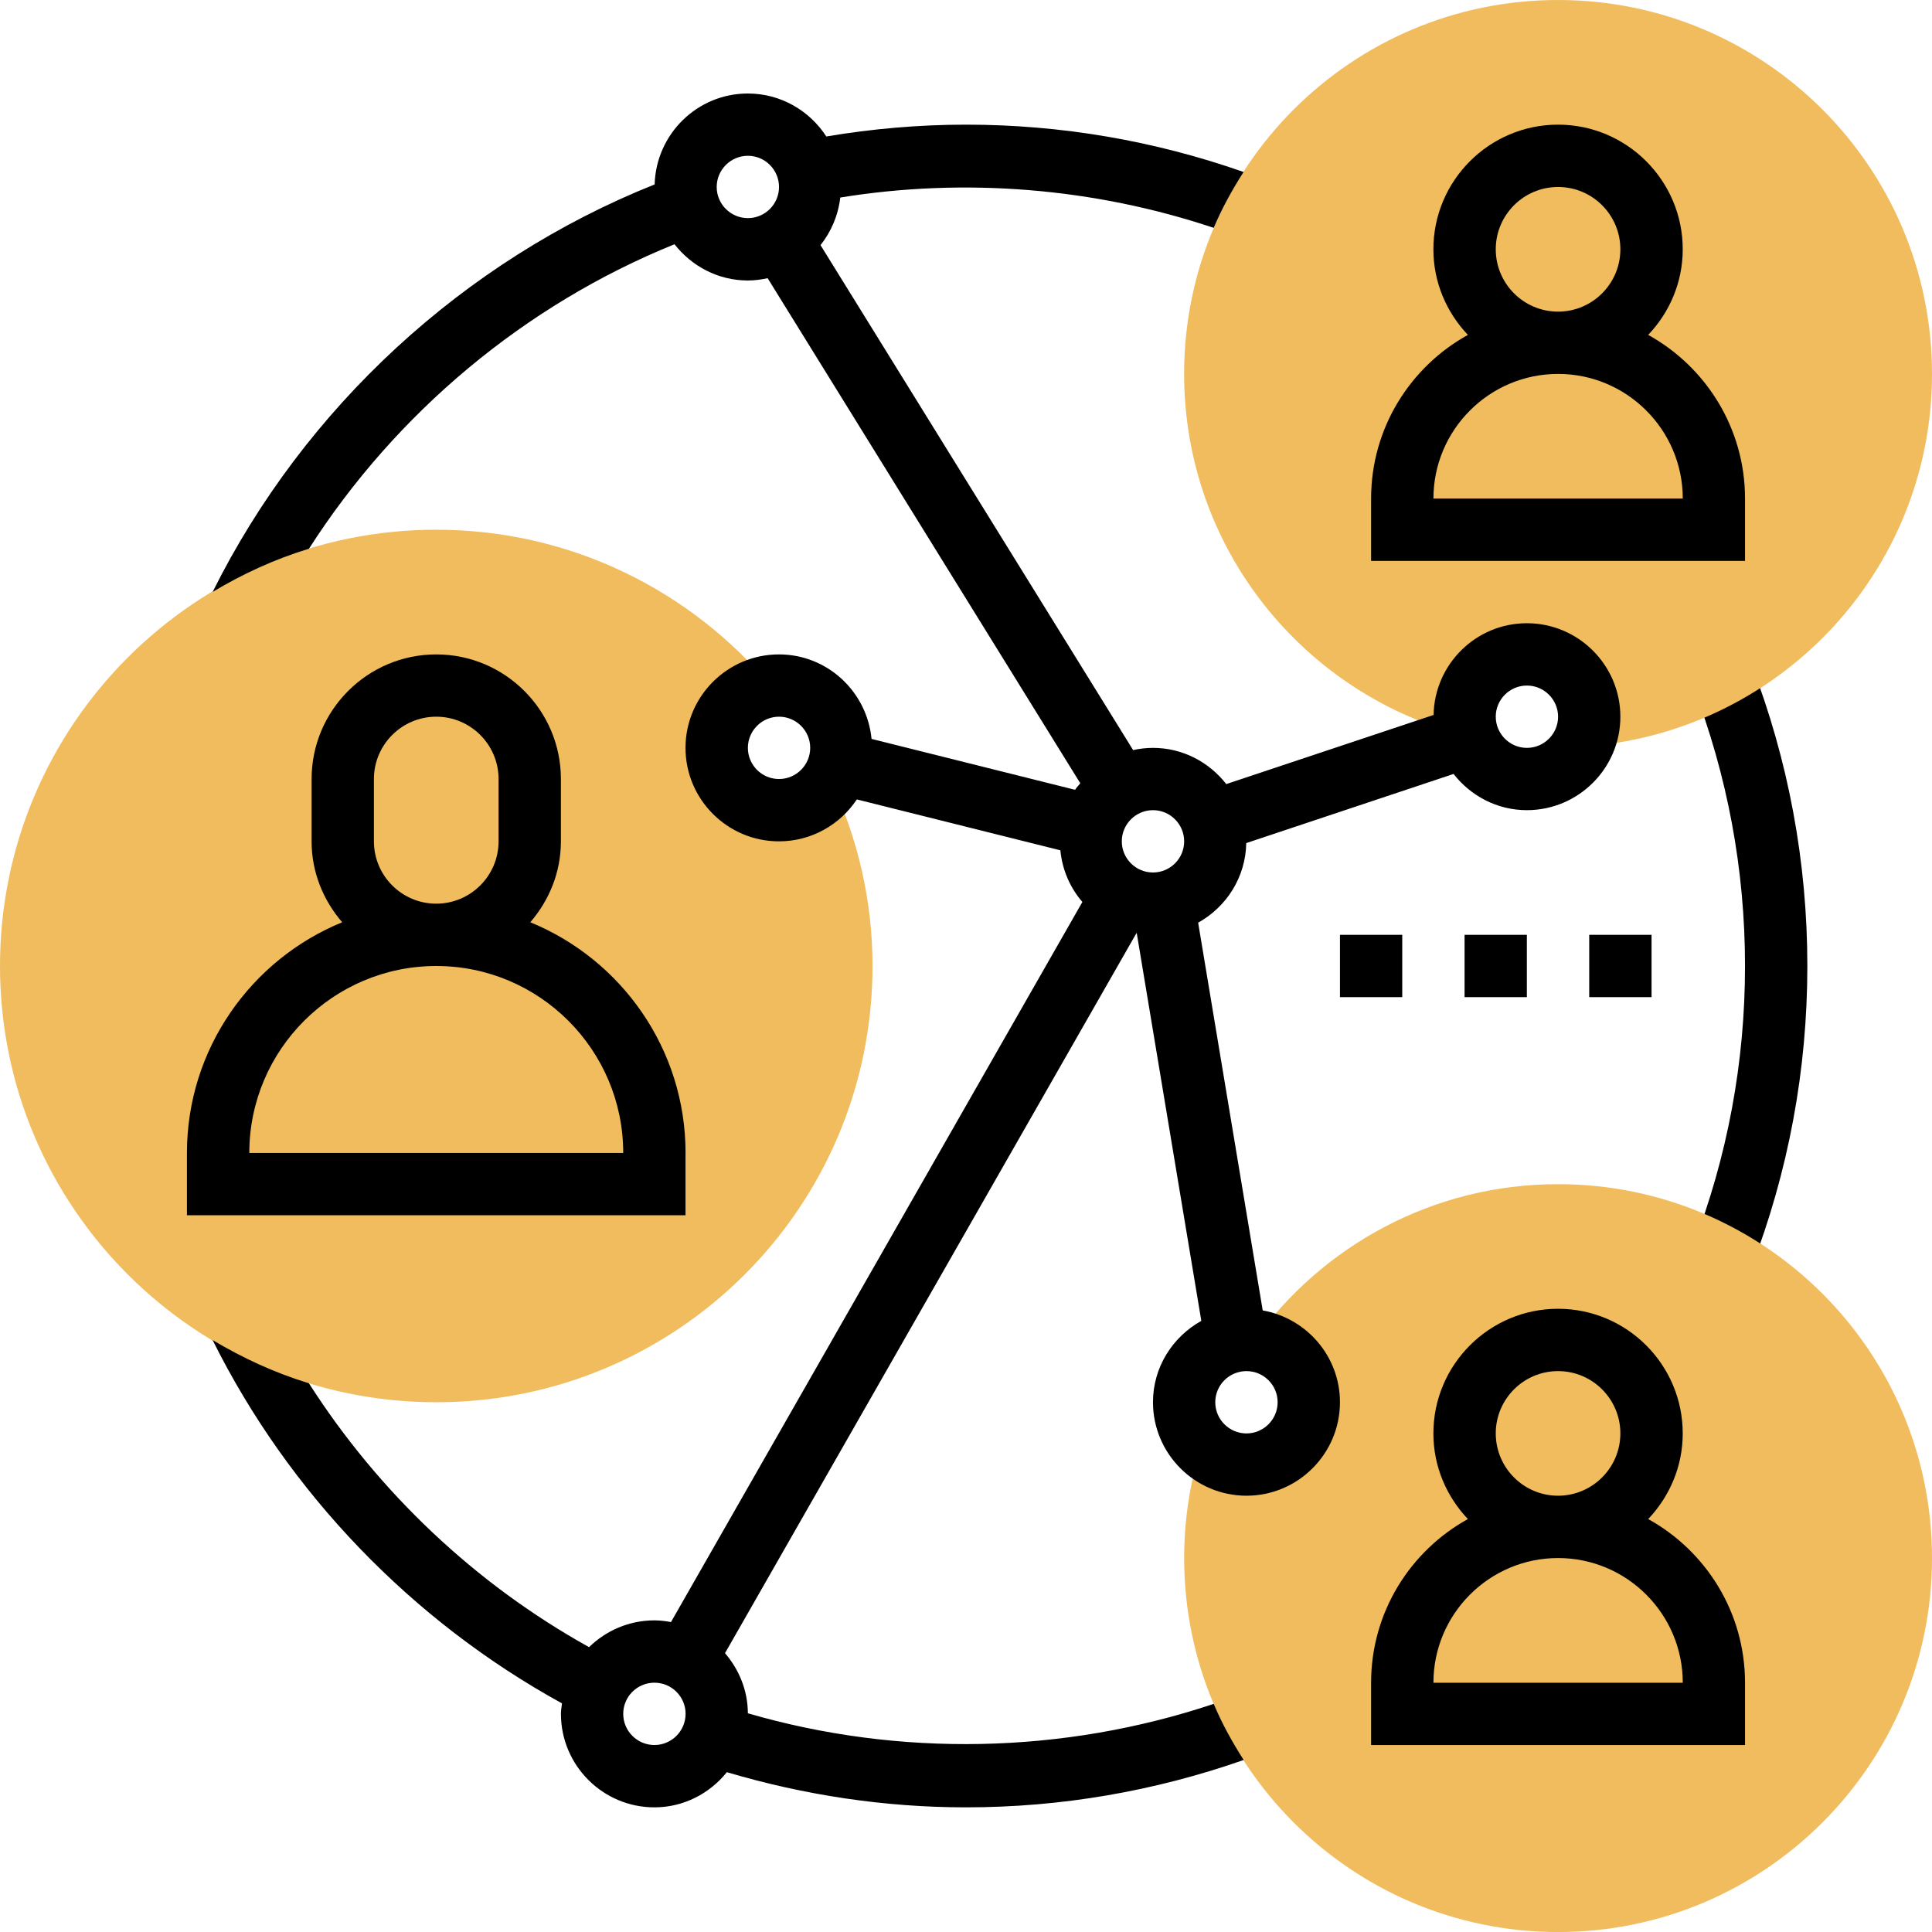 <?xml version="1.0" encoding="utf-8"?>
<!-- Generator: Adobe Illustrator 16.0.0, SVG Export Plug-In . SVG Version: 6.00 Build 0)  -->
<!DOCTYPE svg PUBLIC "-//W3C//DTD SVG 1.1//EN" "http://www.w3.org/Graphics/SVG/1.1/DTD/svg11.dtd">
<svg version="1.1" id="Layer_1" xmlns="http://www.w3.org/2000/svg" xmlns:xlink="http://www.w3.org/1999/xlink" x="0px" y="0px"
	 width="50px" height="50px" viewBox="0 0 50 50" enable-background="new 0 0 50 50" xml:space="preserve">
<g>
	<path d="M45.32,17.177l-1.505,0.58c0.893,2.318,1.346,4.755,1.346,7.243c0,2.488-0.453,4.924-1.346,7.243l1.505,0.579
		c0.965-2.504,1.454-5.135,1.454-7.822C46.774,22.313,46.285,19.681,45.32,17.177z"/>
	<g>
		<path fill="#F0BC5E" d="M21.513,20.23c-0.288,0.443-0.784,0.737-1.352,0.737c-0.891,0-1.613-0.722-1.613-1.613
			c0-0.82,0.613-1.489,1.404-1.592c-2.071-2.476-5.182-4.053-8.662-4.053C5.055,13.709,0,18.765,0,25s5.055,11.29,11.291,11.29
			c6.235,0,11.29-5.055,11.29-11.29C22.581,23.293,22.191,21.681,21.513,20.23z"/>
		<path fill="#F0BC5E" d="M40.322,0c-5.344,0-9.677,4.333-9.677,9.677c0,4.541,3.131,8.339,7.349,9.384
			c-0.055-0.162-0.091-0.333-0.091-0.513c0-0.891,0.722-1.613,1.612-1.613c0.892,0,1.613,0.722,1.613,1.613
			c0,0.283-0.079,0.545-0.207,0.776C45.985,19.014,50,14.82,50,9.677C50,4.333,45.667,0,40.322,0z"/>
		<path fill="#F0BC5E" d="M40.322,30.646c-3.244,0-6.108,1.602-7.864,4.052c0.795,0.1,1.413,0.771,1.413,1.593
			c0,0.892-0.722,1.613-1.613,1.613c-0.458,0-0.869-0.192-1.162-0.499c-0.292,0.921-0.45,1.9-0.45,2.918
			c0,5.345,4.333,9.678,9.677,9.678C45.667,50,50,45.667,50,40.322C50,34.979,45.667,30.646,40.322,30.646z"/>
	</g>
	<path d="M37.903,24.193h1.612v1.613h-1.612V24.193z"/>
	<path d="M41.129,24.193h1.613v1.613h-1.613V24.193z"/>
	<path d="M34.678,24.193h1.612v1.613h-1.612V24.193z"/>
	<path d="M17.742,29.839c0-2.696-1.664-5.008-4.018-5.971c0.487-0.565,0.792-1.291,0.792-2.093v-1.613
		c0-1.779-1.447-3.226-3.226-3.226c-1.779,0-3.226,1.447-3.226,3.226v1.613c0,0.802,0.305,1.528,0.792,2.093
		c-2.354,0.963-4.018,3.275-4.018,5.971v1.612h12.903V29.839z M9.677,20.161c0-0.889,0.724-1.613,1.613-1.613
		c0.889,0,1.613,0.724,1.613,1.613v1.613c0,0.889-0.724,1.613-1.613,1.613c-0.89,0-1.613-0.724-1.613-1.613V20.161z M6.452,29.839
		c0-2.669,2.17-4.839,4.839-4.839c2.668,0,4.838,2.17,4.838,4.839H6.452z"/>
	<path d="M45.161,12.903c0-1.822-1.014-3.411-2.506-4.236c0.551-0.579,0.894-1.356,0.894-2.215c0-1.779-1.447-3.226-3.227-3.226
		c-1.778,0-3.226,1.447-3.226,3.226c0,0.859,0.343,1.636,0.893,2.215c-1.492,0.825-2.505,2.414-2.505,4.236v1.613h9.677V12.903z
		 M40.322,4.839c0.89,0,1.613,0.723,1.613,1.613s-0.724,1.613-1.613,1.613S38.71,7.341,38.71,6.452S39.433,4.839,40.322,4.839z
		 M37.097,12.903c0-1.779,1.447-3.226,3.226-3.226c1.779,0,3.227,1.447,3.227,3.226H37.097z"/>
	<path d="M42.655,39.313c0.551-0.58,0.894-1.356,0.894-2.216c0-1.779-1.447-3.226-3.227-3.226c-1.778,0-3.226,1.446-3.226,3.226
		c0,0.859,0.343,1.636,0.893,2.216c-1.492,0.824-2.505,2.413-2.505,4.236v1.612h9.677v-1.612
		C45.161,41.726,44.147,40.137,42.655,39.313z M40.322,35.484c0.89,0,1.613,0.723,1.613,1.612s-0.724,1.613-1.613,1.613
		s-1.612-0.724-1.612-1.613S39.433,35.484,40.322,35.484z M37.097,43.549c0-1.779,1.447-3.227,3.226-3.227
		c1.779,0,3.227,1.447,3.227,3.227H37.097z"/>
	<path d="M32.679,33.914l-1.671-10.035c0.729-0.406,1.229-1.171,1.245-2.06l5.365-1.789c0.443,0.566,1.125,0.937,1.897,0.937
		c1.334,0,2.42-1.085,2.42-2.419c0-1.333-1.086-2.419-2.42-2.419c-1.318,0-2.39,1.062-2.414,2.374l-5.365,1.789
		c-0.442-0.566-1.125-0.937-1.897-0.937c-0.177,0-0.348,0.021-0.514,0.057l-8.09-13.068c0.275-0.347,0.458-0.769,0.511-1.232
		c3.213-0.521,6.558-0.254,9.665,0.785c0.215-0.507,0.479-0.988,0.773-1.446C29.874,3.641,27.46,3.226,25,3.226
		c-1.214,0-2.426,0.106-3.615,0.306c-0.432-0.667-1.178-1.112-2.03-1.112c-1.312,0-2.376,1.051-2.413,2.353
		C12.007,6.744,7.877,10.55,5.503,15.319c0.777-0.466,1.608-0.849,2.493-1.118c2.253-3.519,5.583-6.309,9.46-7.88
		c0.443,0.566,1.125,0.938,1.898,0.938c0.177,0,0.347-0.023,0.512-0.06l8.092,13.072c-0.046,0.057-0.096,0.109-0.135,0.169
		l-5.267-1.317c-0.12-1.224-1.142-2.187-2.396-2.187c-1.333,0-2.419,1.085-2.419,2.419c0,1.333,1.085,2.419,2.419,2.419
		c0.84,0,1.581-0.432,2.015-1.085l5.267,1.317c0.05,0.51,0.253,0.97,0.57,1.337L17.365,41.979c-0.14-0.025-0.282-0.044-0.429-0.044
		c-0.658,0-1.254,0.266-1.691,0.693c-2.942-1.634-5.443-4.002-7.251-6.83c-0.884-0.27-1.715-0.652-2.493-1.119
		c1.974,3.965,5.162,7.271,9.043,9.404c-0.01,0.09-0.027,0.178-0.027,0.271c0,1.334,1.085,2.42,2.419,2.42
		c0.76,0,1.431-0.359,1.875-0.91c2.003,0.594,4.08,0.91,6.189,0.91c2.46,0,4.874-0.416,7.187-1.226
		c-0.296-0.46-0.561-0.942-0.776-1.452c-3.894,1.302-8.141,1.383-12.056,0.244c-0.003-0.596-0.23-1.135-0.592-1.556L29.411,24.15
		c0.002,0,0.004,0,0.008,0l1.671,10.034c-0.742,0.414-1.251,1.197-1.251,2.105c0,1.334,1.086,2.42,2.419,2.42
		c1.334,0,2.42-1.086,2.42-2.42C34.678,35.101,33.812,34.114,32.679,33.914z M16.936,45.161c-0.444,0-0.807-0.362-0.807-0.807
		s0.362-0.806,0.807-0.806s0.807,0.361,0.807,0.806S17.38,45.161,16.936,45.161z M39.516,17.742c0.444,0,0.807,0.362,0.807,0.806
		s-0.362,0.807-0.807,0.807c-0.443,0-0.806-0.362-0.806-0.807S39.072,17.742,39.516,17.742z M30.646,21.774
		c0,0.444-0.362,0.806-0.807,0.806s-0.807-0.362-0.807-0.806c0-0.444,0.362-0.807,0.807-0.807S30.646,21.33,30.646,21.774z
		 M18.548,4.839c0-0.444,0.362-0.807,0.807-0.807c0.444,0,0.806,0.362,0.806,0.807c0,0.444-0.362,0.806-0.806,0.806
		C18.911,5.645,18.548,5.283,18.548,4.839z M20.161,20.161c-0.444,0-0.806-0.362-0.806-0.806c0-0.444,0.362-0.807,0.806-0.807
		c0.444,0,0.807,0.362,0.807,0.807C20.968,19.799,20.605,20.161,20.161,20.161z M32.258,37.097c-0.444,0-0.807-0.362-0.807-0.807
		s0.362-0.806,0.807-0.806s0.807,0.361,0.807,0.806S32.702,37.097,32.258,37.097z"/>
</g>
</svg>

